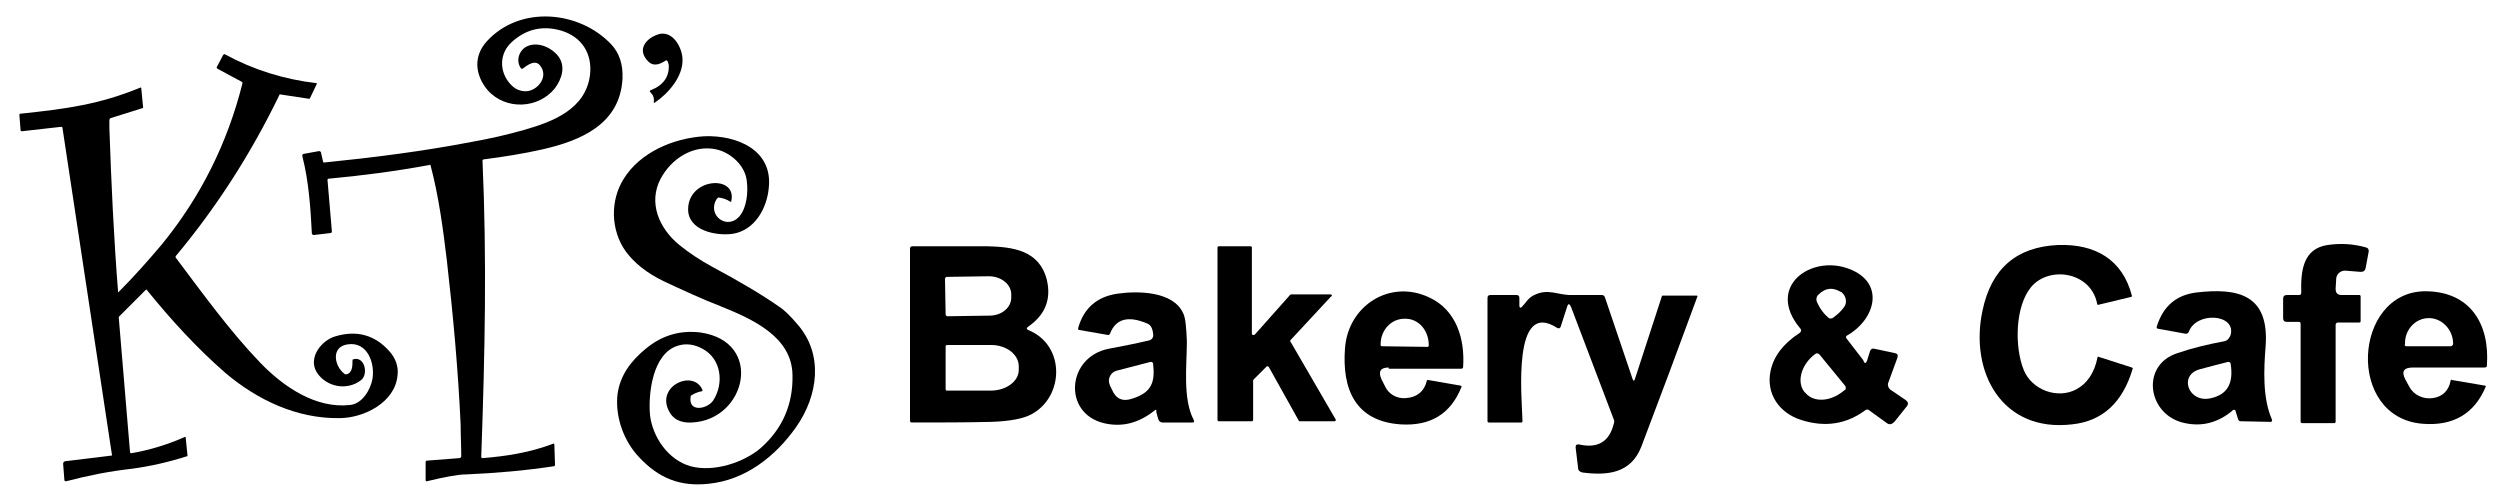 <?xml version="1.0" encoding="utf-8"?>
<!-- Generator: Adobe Illustrator 28.0.0, SVG Export Plug-In . SVG Version: 6.00 Build 0)  -->
<svg version="1.1" id="レイヤー_1" xmlns="http://www.w3.org/2000/svg" xmlns:xlink="http://www.w3.org/1999/xlink" x="0px"
	 y="0px" viewBox="0 0 400 80" style="enable-background:new 0 0 400 80;" xml:space="preserve">
<g>
	<g>
		<path d="M335.5,48.4c-1.1-4.9-7.6-5.9-10.5-2.5c-2.6,3.1-2.7,9.6-1.2,13.3c1.3,3.2,5.4,4.7,8.4,3.1c1.7-0.9,2.9-2.6,3.4-5.1
			c0-0.1,0.1-0.2,0.2-0.1c0,0,0,0,0,0l5.3,1.7c0.1,0,0.2,0.2,0.1,0.3c0,0,0,0,0,0c-1.6,5.3-4.8,8.3-9.7,8.8
			c-11.2,1.3-16.4-8.4-14.3-18.2c1.4-6.7,5.4-10.2,12.1-10.5c5.9-0.2,10.3,2.3,11.8,8.1c0,0.1,0,0.2-0.1,0.2l-5.4,1.3
			C335.6,48.6,335.5,48.6,335.5,48.4C335.5,48.5,335.5,48.5,335.5,48.4z"/>
		<path d="M367.8,51.5h-1.9c-0.4,0-0.6-0.2-0.6-0.6v-3.1c0-0.4,0.2-0.6,0.6-0.6h1.9c0.3,0,0.4-0.1,0.4-0.4c-0.1-3.5,0.3-7,4.2-7.6
			c2.1-0.3,4.1-0.2,6.2,0.4c0.3,0.1,0.4,0.3,0.4,0.6l-0.5,2.7c-0.1,0.4-0.3,0.6-0.8,0.6l-2.5-0.2c-0.7,0-1.3,0.5-1.4,1.2l-0.1,1.7
			c0,0.7,0.3,1,1,1l2.8,0c0.1,0,0.2,0.1,0.2,0.2v4c0,0.1-0.1,0.2-0.2,0.2h-3.4c-0.2,0-0.4,0.1-0.4,0.4v15.5c0,0.1-0.1,0.2-0.2,0.2
			h-5.2c-0.1,0-0.2-0.1-0.2-0.2V51.8C368.1,51.6,368,51.5,367.8,51.5z"/>
		<path d="M164.5,52.8c6,2.4,5.8,10.7,0.5,13.5c-1.3,0.7-3.5,1.1-6.4,1.2c-4.3,0.1-8.5,0.1-12.7,0.1c-0.2,0-0.3-0.1-0.3-0.3V39.8
			c0-0.2,0.1-0.4,0.4-0.4c4,0,7.9,0,11.9,0c4.1,0.1,8.4,0.6,9.6,5.4c0.7,3-0.2,5.5-2.9,7.4C164.2,52.5,164.2,52.6,164.5,52.8z
			 M151.2,44.6l0.1,5.7c0,0.2,0.2,0.3,0.3,0.3c0,0,0,0,0,0l6.7-0.1c2,0,3.5-1.3,3.5-2.9v-0.5c0-1.6-1.6-2.9-3.6-2.9c0,0,0,0,0,0
			l-6.7,0.1C151.4,44.3,151.2,44.4,151.2,44.6C151.2,44.6,151.2,44.6,151.2,44.6z M151.3,55.4l0,6.9c0,0.1,0.1,0.2,0.2,0.2
			c0,0,0,0,0,0l7,0c2.5,0,4.5-1.5,4.5-3.3v-0.6c0-1.9-2-3.4-4.4-3.4c0,0,0,0,0,0l-7,0C151.4,55.2,151.3,55.3,151.3,55.4
			C151.3,55.4,151.3,55.4,151.3,55.4z"/>
		<path d="M200.8,53.5l5.6-6.3c0,0,0.1-0.1,0.2-0.1h6.3c0.1,0,0.2,0.1,0.2,0.2c0,0.1,0,0.1-0.1,0.1l-6.5,7c-0.1,0.1-0.1,0.2,0,0.3
			l7.2,12.4c0.1,0.1,0,0.2-0.1,0.3c0,0-0.1,0-0.1,0l-5.5,0c-0.1,0-0.2,0-0.2-0.1l-4.8-8.6c-0.1-0.1-0.2-0.1-0.3-0.1c0,0,0,0,0,0
			l-2.1,2.1c0,0-0.1,0.1-0.1,0.2v6.3c0,0.1-0.1,0.2-0.2,0.2H195c-0.1,0-0.2-0.1-0.2-0.2V39.6c0-0.1,0.1-0.2,0.2-0.2h5.1
			c0.1,0,0.2,0.1,0.2,0.2v13.8c0,0.1,0.1,0.2,0.2,0.2C200.7,53.6,200.7,53.6,200.8,53.5z"/>
		<path d="M298.7,57.8l0.5-1.6c0.1-0.3,0.3-0.5,0.7-0.4l3.3,0.7c0.4,0.1,0.5,0.3,0.4,0.7l-1.5,4.1c-0.1,0.3,0,0.7,0.3,1l2.5,1.7
			c0.4,0.3,0.5,0.6,0.2,1l-2,2.5c-0.4,0.4-0.8,0.5-1.2,0.2l-2.9-2.1c-0.2-0.1-0.3-0.1-0.5,0c-3.1,2.3-6.5,2.8-10.3,1.6
			c-3.5-1.1-5.7-4.2-4.9-7.9c0.5-2.3,2-4.3,4.6-6c0.3-0.2,0.4-0.5,0.1-0.8c-5.5-6.6,1.7-11.8,7.8-9.5c5.9,2.2,4.3,8.1-0.3,10.7
			c-0.1,0.1-0.2,0.2-0.1,0.4c0,0,0,0,0,0l2.7,3.5C298.3,58.2,298.5,58.2,298.7,57.8z M290.8,48.5c0.4,0.9,1,1.7,1.7,2.3
			c0.2,0.2,0.4,0.2,0.7,0.1c0.7-0.5,1.3-1,1.8-1.7c0.6-0.7,0.4-1.8-0.3-2.4c-0.1-0.1-0.1-0.1-0.2-0.1c-1.3-0.8-2.5-0.6-3.5,0.4
			C290.6,47.4,290.5,48,290.8,48.5z M295.2,61.7l-4.1-5c-0.2-0.2-0.5-0.2-0.6-0.1l-0.4,0.3c-2,1.7-2.6,4.3-1.4,5.8c0,0,0,0,0,0
			l0.2,0.2c1.3,1.5,3.9,1.4,6-0.3l0.4-0.3C295.3,62.2,295.4,61.9,295.2,61.7z"/>
		<path d="M184.7,65.7c-2.5,2-5.2,2.7-8.1,2c-6.6-1.6-5.9-10.6,0.8-11.9c2.1-0.4,4.2-0.8,6.3-1.3c0.6-0.1,0.9-0.5,0.8-1.1
			c-0.1-0.9-0.4-1.5-1.1-1.7c-2.9-1.2-4.9-0.7-5.8,1.7c-0.1,0.1-0.1,0.2-0.3,0.2l-4.6-0.8c-0.2,0-0.2-0.1-0.2-0.3
			c0.9-3.2,3-5,6.2-5.5c3.4-0.5,9-0.4,10.6,3.1c0.4,0.8,0.5,2.3,0.6,4.5c0,3.8-0.7,9.2,1.1,12.6c0.1,0.3,0.1,0.4-0.3,0.4h-4.7
			c-0.3,0-0.6-0.2-0.7-0.6l-0.3-1.1C185.1,65.5,184.9,65.5,184.7,65.7z M181.1,63.8c3.3-1,3.7-2.8,3.4-5.6c0-0.2-0.2-0.3-0.4-0.3
			l-5.4,1.4c-0.9,0.2-1.5,1.2-1.2,2.1c0,0.1,0.1,0.2,0.1,0.3l0.3,0.6C178.5,63.8,179.6,64.3,181.1,63.8z"/>
		<path d="M222.2,58.8c-1.3,0-1.7,0.6-1.2,1.8l0.6,1.2c0.6,1.3,1.9,2,3.3,1.9c1.8-0.1,3-1.1,3.4-2.8c0-0.1,0.1-0.1,0.2-0.1l5.2,0.9
			c0.1,0,0.2,0.1,0.1,0.3c-1.7,4.2-4.9,6.2-9.7,5.9c-7.3-0.5-9.4-5.7-8.9-12.2c0.5-6.8,7.2-11.1,13.5-8.1c4.3,2,5.7,6.6,5.4,11.1
			c0,0.2-0.1,0.3-0.4,0.3H222.2z M221.1,55.4l7.3,0.1c0.1,0,0.2-0.1,0.2-0.2c0,0,0,0,0,0v-0.1c0-2.3-1.6-4.2-3.7-4.2c0,0,0,0,0,0
			h-0.2c-2.1,0-3.8,1.8-3.8,4.1v0.1C220.9,55.3,221,55.4,221.1,55.4C221.1,55.4,221.1,55.4,221.1,55.4z"/>
		<path d="M243.5,49.1c0.6-0.6,1-1.4,1.8-1.8c2.4-1.3,4,0,6.3-0.1c1.6,0,3.2,0,4.7,0c0.2,0,0.4,0.1,0.5,0.4l4.4,13
			c0.1,0.4,0.3,0.4,0.4,0l4.3-13.2c0-0.1,0.1-0.1,0.2-0.1h5.4c0.1,0,0.1,0.1,0.1,0.1c0,0,0,0,0,0c-3,8.2-6,16.2-9,24.1
			c-1.7,4.3-5.5,4.6-9.4,4.1c-0.4-0.1-0.7-0.3-0.7-0.7l-0.4-3.3c0-0.4,0.1-0.5,0.5-0.5c3,0.7,4.9-0.4,5.6-3.3c0.1-0.2,0.1-0.5,0-0.7
			l-6.8-17.9c-0.3-0.7-0.5-0.7-0.7,0l-1,3.1c-0.1,0.2-0.3,0.3-0.4,0.2c0,0-0.1,0-0.1,0c-7.3-4.8-5.7,11.1-5.6,14.9
			c0,0.1-0.1,0.2-0.2,0.2h-5.2c-0.1,0-0.2-0.1-0.2-0.2V47.7c0-0.4,0.2-0.5,0.5-0.5h4.1c0.4,0,0.5,0.2,0.5,0.5l0,1.3
			C243.2,49.3,243.3,49.3,243.5,49.1z"/>
		<path d="M356.9,53.6c0.9-3.4-5.5-3.8-6.7-0.5c-0.1,0.2-0.2,0.3-0.5,0.3l-4.4-0.8c-0.2,0-0.3-0.2-0.2-0.4c1-3.2,3.1-5,6.3-5.4
			c6.8-0.8,11.7,0.4,11.1,8.6c-0.3,3.7-0.5,8.3,1,11.7c0.1,0.1,0,0.3-0.1,0.4c0,0-0.1,0-0.1,0l-4.8-0.1c-0.2,0-0.3-0.1-0.4-0.3
			l-0.4-1.3c0-0.2-0.2-0.3-0.4-0.2c0,0-0.1,0-0.1,0.1c-2.3,1.9-4.8,2.6-7.6,2c-6-1.2-7.2-9.3-1.2-11.2c2.3-0.8,4.8-1.4,7.5-1.9
			C356.4,54.5,356.7,54.1,356.9,53.6z M351.9,59.1c-3.4,1-1.7,5.5,1.9,4.6c2.6-0.6,3.6-2.4,3.1-5.5c0-0.2-0.2-0.3-0.4-0.3
			C354.9,58.3,353.4,58.7,351.9,59.1z"/>
		<path d="M386.1,58.8c-1.6,0-1.9,0.7-1.2,2l0.6,1.1c0.7,1.3,2.2,2,3.7,1.8c1.6-0.2,2.6-1.2,2.9-2.8c0-0.1,0.1-0.2,0.2-0.1l5.3,0.9
			c0.1,0,0.2,0.1,0.1,0.2c-1.8,4.3-5.2,6.3-10.1,5.9c-12.3-1-11.1-21.1,0.4-21.2c7.2,0,10.4,5.2,9.9,11.9c0,0.2-0.1,0.3-0.4,0.3
			H386.1z M385.1,55.4l7,0c0.2,0,0.4-0.2,0.4-0.4V55c0-2.2-1.7-4-3.7-4.1c0,0,0,0,0,0h-0.2c-2.1,0-3.8,1.8-3.8,4V55
			C384.7,55.3,384.8,55.4,385.1,55.4C385.1,55.4,385.1,55.4,385.1,55.4z"/>
	</g>
	<path d="M52.4,28.8l0.7,8.2c0,0.2-0.1,0.3-0.3,0.3l-2.6,0.3c-0.2,0-0.2-0.1-0.3-0.2c-0.2-4-0.5-8.4-1.5-12.3
		c-0.1-0.3,0-0.5,0.3-0.5l2.2-0.4c0.3-0.1,0.5,0.1,0.5,0.4l0.3,1.3c0,0.1,0.1,0.1,0.2,0.1c7.9-0.8,15.8-1.8,23.6-3.3
		c2.8-0.5,5.5-1.1,8.3-1.9c4.6-1.3,9.9-3.3,10.6-8.8c0.4-3.4-1.3-6.1-4.6-7.1c-3.1-0.9-5.8-0.2-8.1,2c-2,2-1.7,5,0.2,6.8
		c0.6,0.6,1.4,0.9,2.2,0.9c1.8,0,3.7-2.2,2.4-4c-0.8-1.2-2.1-0.2-2.9,0.4c-0.1,0-0.2,0-0.2,0c0,0,0,0,0,0c-1-1.3-0.3-3.2,1.2-3.7
		c1.7-0.6,3.8,0.4,4.8,1.8c1.1,1.6,0.5,3.5-0.6,5c-2.6,3.3-7.9,3.6-10.8,0.3c-2-2.4-2.3-5.4-0.1-7.8c5.3-5.8,14.8-4.9,19.9,0.5
		c1.3,1.4,1.9,3.2,1.8,5.5c-0.4,7.3-6.7,9.9-12.8,11.3c-3.1,0.7-6.3,1.2-9.4,1.6c-0.1,0-0.2,0.1-0.2,0.2c0.7,15.9,0.4,30.4-0.2,47.4
		c0,0.1,0.1,0.2,0.2,0.2C81,73,84.8,72.4,88.5,71c0.1-0.1,0.2,0,0.2,0.2l0.1,3.2c0,0.1-0.1,0.2-0.2,0.2c-4.6,0.7-9.3,1.1-13.9,1.3
		c-1.4,0-3.5,0.4-6.4,1.1c-0.1,0-0.2,0-0.2-0.2v-2.9c0-0.1,0.1-0.2,0.2-0.2l5.2-0.4c0.1,0,0.3-0.1,0.3-0.3c0-1.7-0.1-3.4-0.1-5.1
		c-0.4-8.7-1.2-17.5-2.2-26.2c-0.6-5-1.3-10.3-2.6-15.2c0-0.1-0.1-0.2-0.2-0.1c-5.4,1-10.8,1.7-16.2,2.2
		C52.4,28.7,52.4,28.7,52.4,28.8z"/>
	<path d="M106.7,9.7c-0.1-0.1-0.1-0.1-0.2,0c-1.1,0.7-2.1,1-3-0.1c-1.7-2,0.3-3.8,2.2-4.2c2.2-0.3,3.5,2.5,3.5,4.1
		c0.1,2.7-2.2,5.4-4.4,6.9c-0.1,0.1-0.2,0.1-0.2-0.1c0.1-0.6-0.1-1.1-0.5-1.5c-0.2-0.2-0.2-0.3,0.1-0.4c2-0.8,2.9-2.2,2.8-4
		C106.9,10.1,106.9,9.8,106.7,9.7z"/>
	<path d="M18.9,46.8C18.9,46.8,19,46.8,18.9,46.8C19,46.8,19,46.8,18.9,46.8c2.5-2.5,4.8-5.1,7-7.7c6.2-7.6,10.5-16.2,12.9-25.8
		c0-0.1,0-0.1-0.1-0.2l-3.9-2.1c-0.1-0.1-0.2-0.2-0.1-0.3l1-1.9c0.1-0.1,0.2-0.2,0.3-0.1c4.6,2.5,9.5,4,14.6,4.6
		c0.1,0,0.1,0.1,0.1,0.1c0,0,0,0,0,0l-1.1,2.3c0,0.1-0.1,0.1-0.2,0.1l-4.6-0.7c-0.1,0-0.1,0-0.1,0.1c-4.5,9.3-10,17.9-16.6,25.8
		c0,0,0,0.1,0,0.2c4.3,5.7,8.6,11.7,13.6,16.9c3.7,3.8,8.8,7.3,14.3,6.7c2-0.2,3.3-2.5,3.6-4.2c0.4-2.5-0.8-6-4-5.5
		c-2.7,0.4-2.1,3.5-0.5,4.7c0.1,0.1,0.2,0.1,0.3,0.1c1-0.2,1-1.4,1-2.2c0-0.1,0-0.2,0.1-0.2c1.8-0.6,2.5,2.3,1.3,3.3
		c-2.3,1.8-5.6,1.1-7.1-1.2c-1.5-2.4,0.8-5.2,3-5.8c3.4-1,6.3-0.2,8.6,2.4c1,1.1,1.5,2.5,1.3,3.9c-0.4,4.3-5.4,6.8-9.3,6.8
		c-6.8,0.1-13.1-2.9-18.2-7.2c-4.6-4-8.8-8.6-12.6-13.3c0-0.1-0.1-0.1-0.2,0c0,0,0,0,0,0l-4.2,4.2c-0.1,0.1-0.1,0.1-0.1,0.2
		l1.8,21.5c0,0.1,0.1,0.3,0.3,0.2c0,0,0,0,0,0c2.9-0.5,5.8-1.4,8.5-2.6c0,0,0.1,0,0.1,0c0,0,0,0,0,0l0.3,3c0,0.1,0,0.1-0.1,0.1
		c-2.8,0.9-5.8,1.6-8.8,2c-3.6,0.4-7.1,1.1-10.5,2c-0.1,0-0.3,0-0.3-0.2c0,0,0,0,0,0l-0.2-2.6c0-0.2,0.1-0.3,0.3-0.4l7.4-0.9
		c0.1,0,0.2-0.1,0.1-0.2L10,20.5c0-0.2-0.1-0.2-0.3-0.2L3.5,21c-0.1,0-0.1,0-0.2-0.1l-0.2-2.5c0-0.1,0-0.1,0.1-0.2
		c7.6-0.8,12.7-1.5,19.3-4.2c0.1,0,0.1,0,0.1,0.1l0.3,3.1c0,0,0,0.1-0.1,0.1l-5.1,1.6c-0.1,0-0.2,0.2-0.2,0.3c0,0.5,0,0.9,0,1.3
		C17.8,29.2,18.2,38,18.9,46.8z"/>
	<path d="M110.5,63.5c-0.4,2.5,2.6,2,3.6,0.6c1.8-2.8,1.3-6.7-1.7-8.3c-1.3-0.7-2.6-0.9-3.9-0.5c-4.1,1.2-4.8,7.7-4.5,11.1
		c0.4,3.5,2.9,7.2,6.5,8.2c3.7,1,8.5-0.6,11.2-2.9c3.5-3.1,5.2-7,5.1-11.7c-0.1-6.1-6.3-8.9-11.5-11c-3.1-1.2-6.1-2.6-9.1-4
		c-2.7-1.3-4.7-2.9-6.1-4.8c-2.4-3.4-2.5-8.1-0.3-11.6c2.6-4.2,7.9-6.5,12.9-6.8c5.2-0.2,11,2.2,10.3,8.3c-0.3,3.2-2.2,6.7-5.7,7.3
		c-2.7,0.4-7.2-0.5-7.2-3.9c0-5.1,7.9-5.6,6.9-1.3c0,0.1-0.1,0.1-0.1,0.1c0,0,0,0,0,0c-0.6-0.4-1.2-0.6-1.9-0.7
		c-0.1,0-0.2,0.1-0.3,0.2c-1.7,2.6,1.7,5.2,3.7,2.7c1.1-1.4,1.3-3.8,1.1-5.4c-0.2-2.6-2.6-4.7-4.9-5.2c-3.7-0.8-7.2,1.5-8.9,4.7
		c-2,3.8-0.3,7.9,3,10.6c1.6,1.3,3.3,2.4,5.1,3.4c4.5,2.4,8.2,4.6,10.9,6.5c0.8,0.5,1.8,1.5,2.9,2.8c4.2,4.8,3.3,11.4-0.2,16.4
		c-3.3,4.7-8.1,8.5-14,9.1c-4.6,0.5-8-0.9-11.1-4.2c-2.5-2.6-3.9-6.5-3.5-10.1c0.4-3,2.1-5.3,4.4-7.2c2.7-2.3,5.7-3.1,8.9-2.7
		c10.2,1.5,7.3,14-1.4,14.4c-1.8,0.1-3.1-0.5-3.8-2.1c-1.7-3.9,4.1-6.4,5.5-3.1c0,0.1,0,0.2-0.1,0.2c0,0,0,0,0,0
		c-0.7,0.1-1.3,0.4-1.9,0.8C110.6,63.3,110.5,63.4,110.5,63.5z"/>
</g>
</svg>
